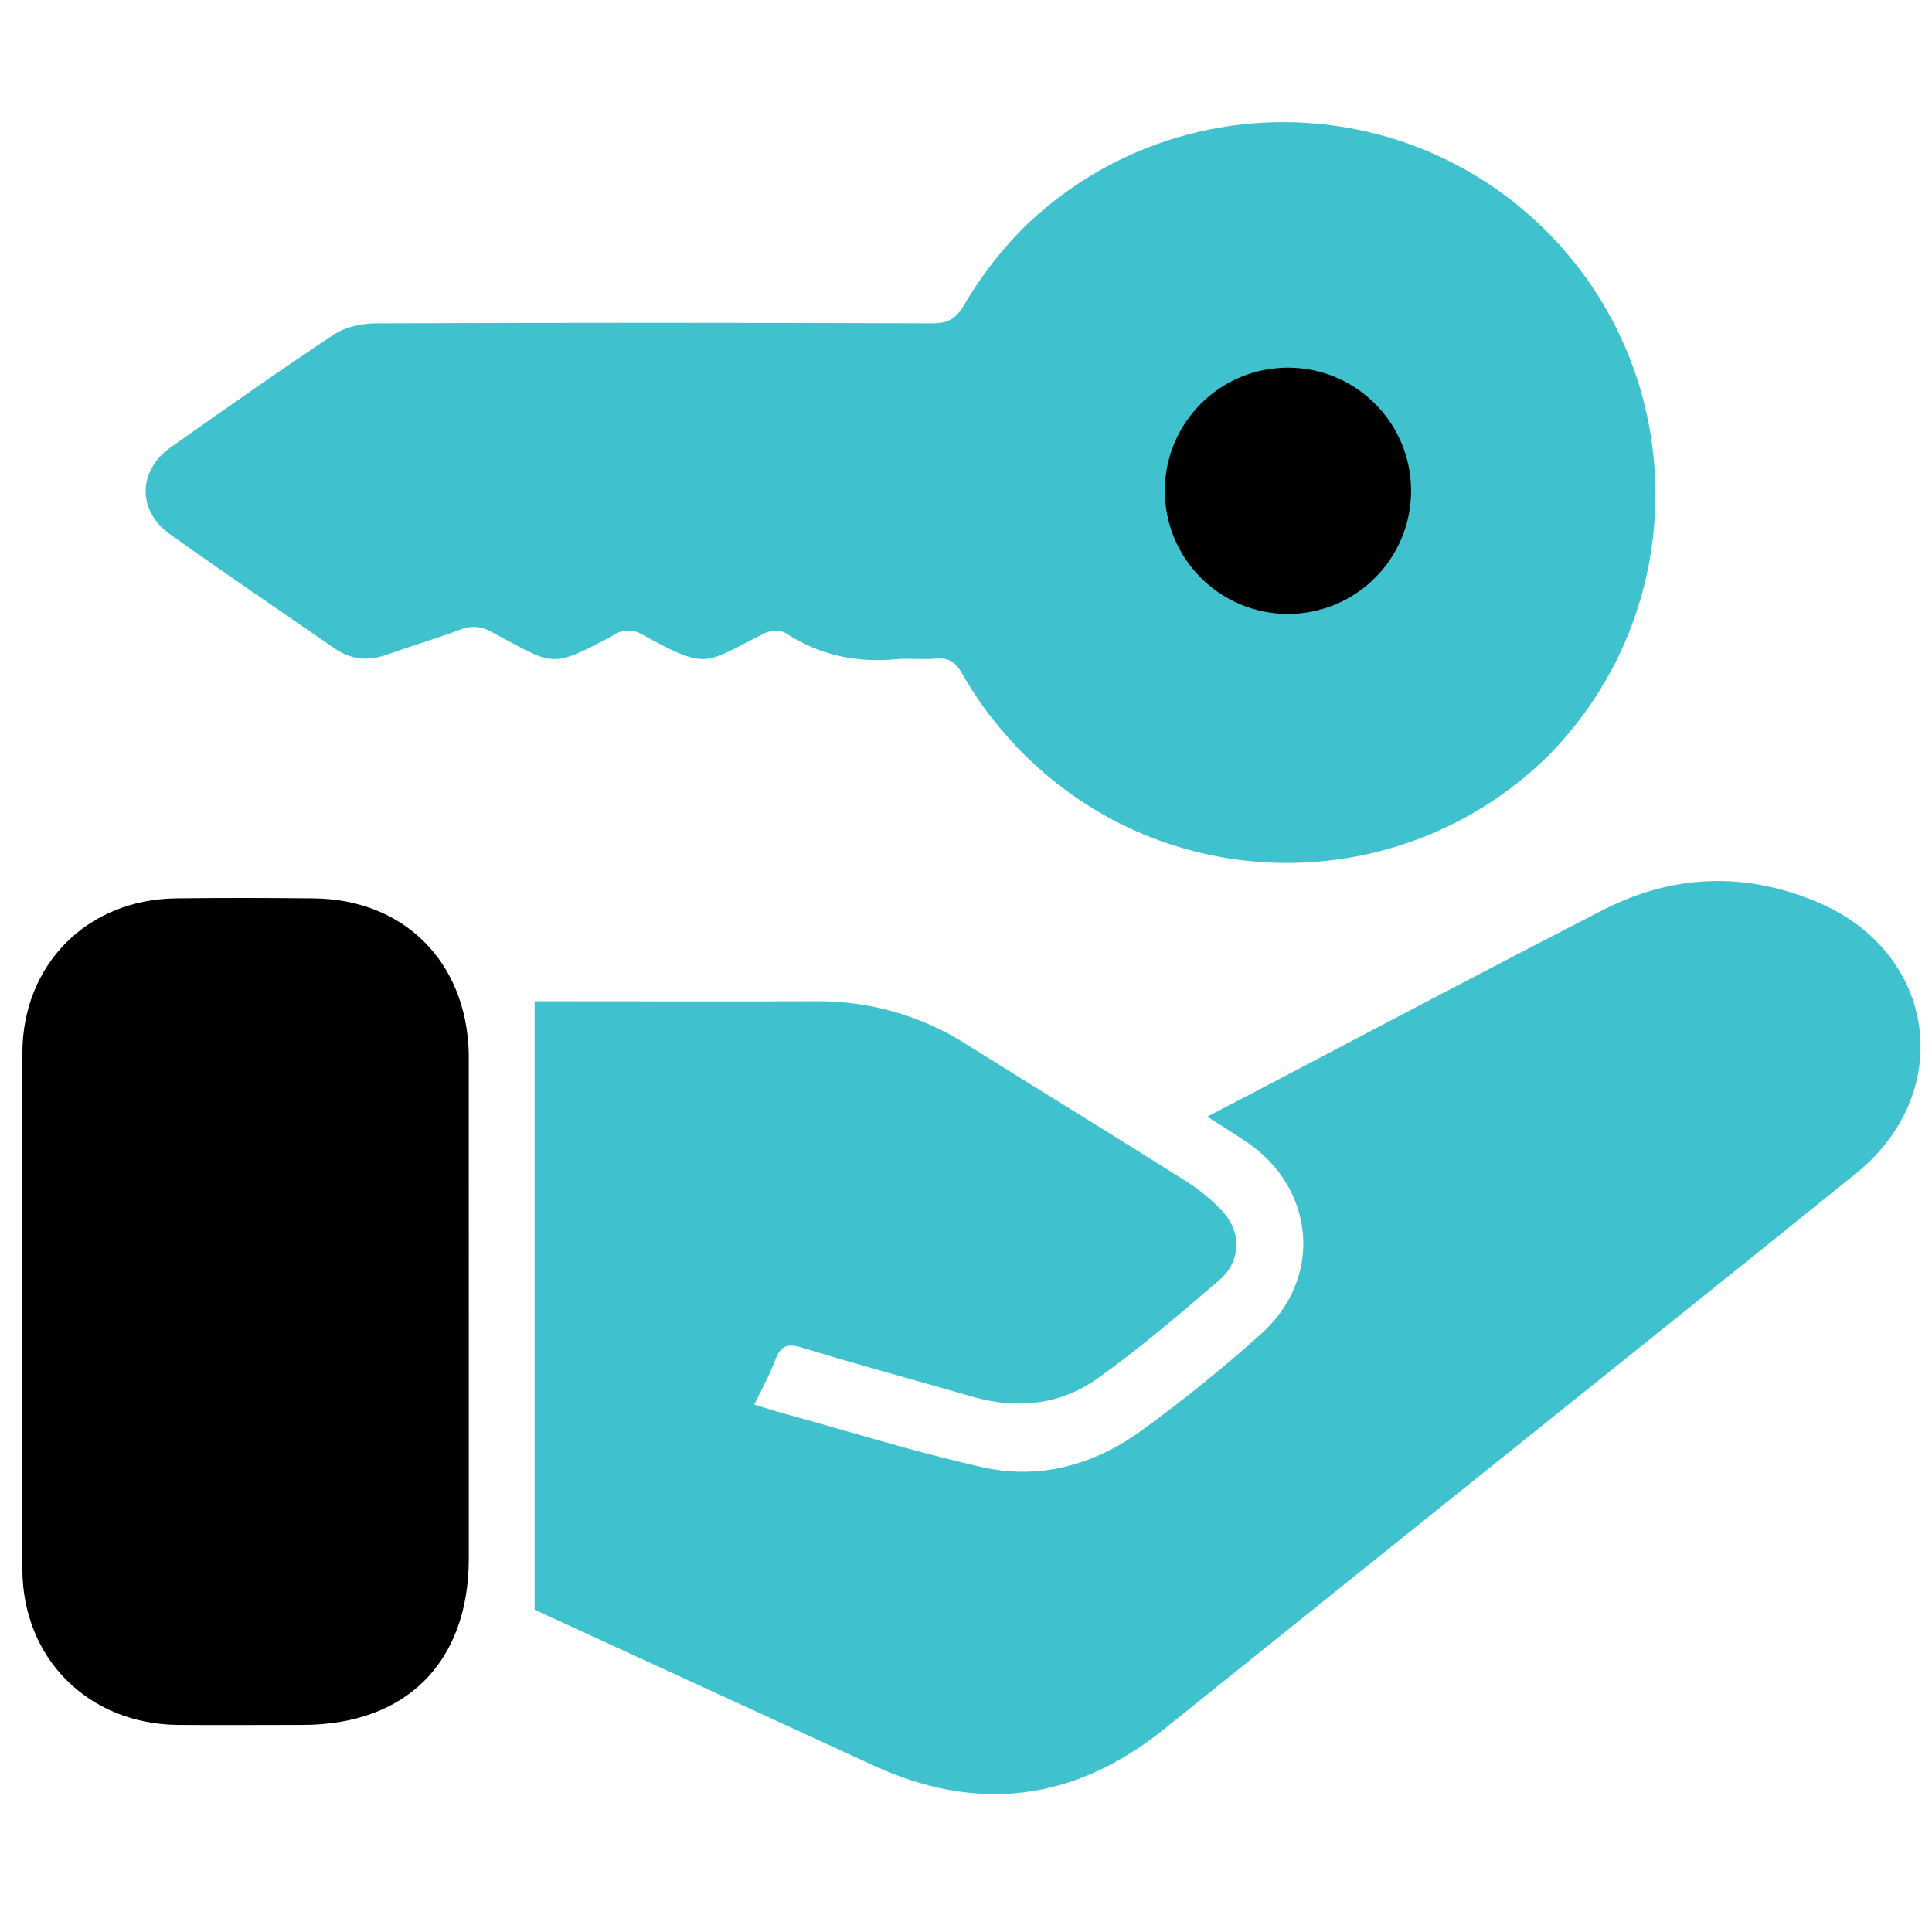 <?xml version="1.0" encoding="utf-8"?>
<!-- Generator: Adobe Illustrator 15.0.0, SVG Export Plug-In . SVG Version: 6.00 Build 0)  -->
<!DOCTYPE svg PUBLIC "-//W3C//DTD SVG 1.1//EN" "http://www.w3.org/Graphics/SVG/1.1/DTD/svg11.dtd">
<svg version="1.1" id="Layer_1" xmlns="http://www.w3.org/2000/svg" xmlns:xlink="http://www.w3.org/1999/xlink" x="0px" y="0px"
	 width="350px" height="350px" viewBox="0 0 350 350" enable-background="new 0 0 350 350" xml:space="preserve">
<path fill="#40C2CE" d="M96.858,291.624V181.386h3.395c15.857,0,31.716,0.048,47.574,0c9.644-0.097,19.107,2.61,27.242,7.79
	c13.198,8.29,26.498,16.412,39.674,24.738c2.605,1.604,4.97,3.577,7.013,5.856c3.203,3.69,2.928,8.88-0.781,12.064
	c-7.156,6.154-14.373,12.339-22.065,17.832c-6.765,4.836-14.617,5.701-22.724,3.368c-10.3-2.981-20.659-5.767-30.911-8.903
	c-2.726-0.836-3.899-0.273-4.849,2.278c-0.948,2.553-2.354,5.069-3.787,8.057c1.968,0.598,3.728,1.151,5.499,1.642
	c11.928,3.279,23.771,6.989,35.837,9.69c10.342,2.319,20.194-0.398,28.705-6.561c7.554-5.476,14.818-11.339,21.763-17.569
	c11.372-10.187,9.834-26.617-2.939-35.015c-2.124-1.396-4.276-2.749-6.793-4.366l11.521-6.012
	c19.996-10.502,39.958-21.053,60.074-31.375c12.649-6.514,25.759-7.02,38.892-1.497c21.644,9.101,25.264,34.436,7.002,49.202
	c-25.455,20.558-51.022,40.979-76.542,61.471c-16.249,13.049-32.497,26.098-48.743,39.146c-16.215,13.056-33.755,15.31-52.685,6.607
	L96.858,291.624z"/>
<path d="M84.925,237.572c0,14.951,0,29.909,0,44.86c-0.048,18.75-11.373,30.04-30.105,30.053c-7.545,0-15.083,0.064-22.627,0
	c-16.198-0.18-28.102-12.029-28.138-28.187c-0.072-31.184-0.072-62.369,0-93.556c0.042-16.057,11.755-27.786,27.81-27.99
	c8.307-0.107,16.622-0.083,24.929,0c16.389,0.148,27.714,11.48,28.125,28.032c0,0.256,0,0.513,0,0.769
	C84.919,206.89,84.921,222.229,84.925,237.572z"/>
<path fill="#40C2CE" d="M280.792,136.591c-25.407,25.396-66.264,26.417-92.906,2.32c-0.459-0.406-0.918-0.835-1.365-1.258
	c-0.446-0.424-0.723-0.692-1.072-1.051c-0.447-0.446-0.896-0.888-1.325-1.348c-0.722-0.775-1.419-1.55-2.1-2.337
	c-2.928-3.342-5.506-6.976-7.692-10.842c-1.192-2.101-2.439-2.981-4.831-2.756c-2.392,0.227-4.771-0.119-7.109,0.106
	c-7.245,0.68-13.914-0.709-20.067-4.74c-0.907-0.597-2.797-0.483-3.848,0.041c-11.23,5.643-10.139,6.799-22.705-0.076
	c-1.236-0.566-2.658-0.566-3.894,0c-12.44,6.799-11.332,5.893-22.902-0.197c-1.667-1.004-3.71-1.162-5.511-0.423
	c-4.449,1.646-9.005,3.022-13.49,4.598c-3.363,1.193-6.459,0.865-9.41-1.192c-9.925-6.875-19.938-13.633-29.767-20.652
	c-6-4.264-5.827-11.553,0.173-15.787c9.798-6.895,19.579-13.807,29.551-20.42c2.075-1.366,5.027-1.986,7.563-1.998
	c33.597-0.131,67.193-0.131,100.791,0c2.768,0,4.275-0.764,5.749-3.28c0.983-1.694,2.033-3.321,3.131-4.872
	c0.305-0.46,0.633-0.919,0.973-1.367c1.015-1.377,2.075-2.701,3.19-4.002c0.304-0.352,0.596-0.691,0.906-1.037
	c0.311-0.347,0.597-0.681,0.931-1.008c0.549-0.598,1.115-1.193,1.694-1.789c26.696-25.968,69.39-25.373,95.356,1.324
	C306.266,68.728,306.261,110.417,280.792,136.591z"/>
<circle cx="233.325" cy="88.909" r="22.305"/>
</svg>

